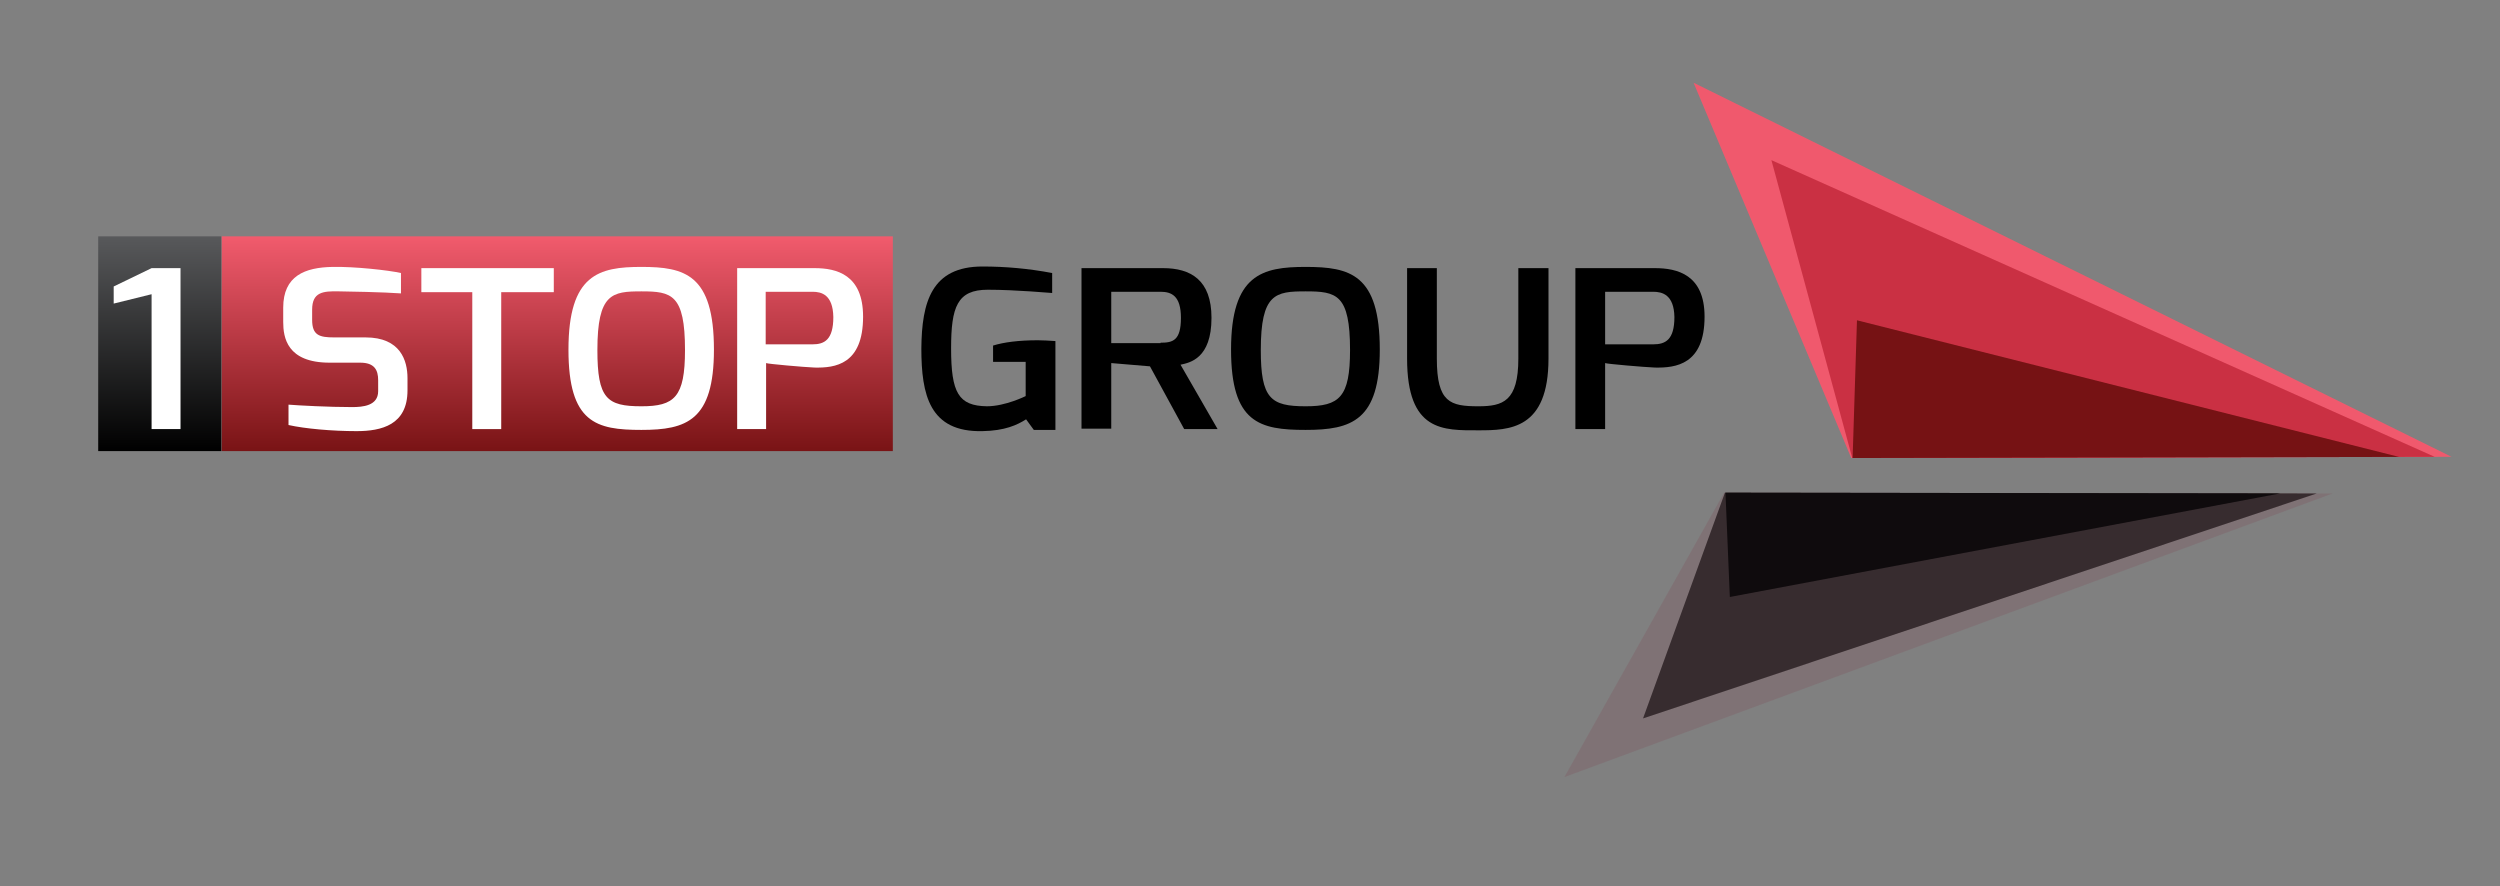 <?xml version="1.0" encoding="utf-8"?>
<!-- Generator: Adobe Illustrator 19.0.0, SVG Export Plug-In . SVG Version: 6.00 Build 0)  -->
<svg version="1.1" id="Layer_1" xmlns="http://www.w3.org/2000/svg" xmlns:xlink="http://www.w3.org/1999/xlink" x="0px" y="0px"
	 viewBox="1 288.5 613.5 217.5" style="enable-background:new 1 288.5 613.5 217.5;" xml:space="preserve">
<rect x="1" y="288.5" width="613.5" height="217.5" fill="#808080" stroke="none"/>
<style type="text/css">
	.st0{fill:url(#XMLID_2_);}
	.st1{fill:url(#XMLID_3_);}
	.st2{fill:#F0596D;}
	.st3{clip-path:url(#SVGID_2_);}
	.st4{fill:#CA3043;}
	.st5{fill:#761214;}
	.st6{fill:#7F7275;}
	.st7{clip-path:url(#SVGID_4_);}
	.st8{fill:#372C2F;}
	.st9{fill:#0F0B0D;}
	.st10{enable-background:new    ;}
	.st11{fill:#FFFFFF;}
</style>
<linearGradient id="XMLID_2_" gradientUnits="userSpaceOnUse" x1="137.75" y1="397.8" x2="137.75" y2="450.5" gradientTransform="matrix(1 0 0 -1 0 797)">
	<stop  offset="0" style="stop-color:#791315"/>
	<stop  offset="1" style="stop-color:#F15B6D"/>
</linearGradient>
<rect id="XMLID_19_" x="55.4" y="346.5" class="st0" width="164.7" height="52.7"/>
<linearGradient id="XMLID_3_" gradientUnits="userSpaceOnUse" x1="144.439" y1="397.8" x2="144.439" y2="450.5" gradientTransform="matrix(-0.184 0 0 -1 66.719 797)">
	<stop  offset="0" style="stop-color:#000000"/>
	<stop  offset="1" style="stop-color:#58595B"/>
</linearGradient>
<rect id="XMLID_22_" x="25.1" y="346.5" class="st1" width="30.2" height="52.7"/>
<g id="XMLID_10_">
	<polygon id="XMLID_5_" class="st2" points="455.3,400.9 416.6,308.8 602.6,400.6 	"/>
	<g id="XMLID_9_">
		<g>
			<defs>
				<polygon id="SVGID_1_" points="455.3,400.9 416.6,308.8 602.6,400.6 				"/>
			</defs>
			<clipPath id="SVGID_2_">
				<use xlink:href="#SVGID_1_"  style="overflow:visible;"/>
			</clipPath>
			<g id="XMLID_7_" class="st3">
				<polygon id="XMLID_4_" class="st4" points="460,417.3 435.7,327.8 610.3,405.9 471.4,423.9 				"/>
				<polygon id="XMLID_6_" class="st5" points="455.4,408.2 456.7,367.1 603.5,404.1 				"/>
			</g>
		</g>
	</g>
</g>
<g id="XMLID_12_">
	<polygon id="XMLID_18_" class="st6" points="424.1,409.4 384.9,479.2 573.4,409.6 	"/>
	<g id="XMLID_13_">
		<g>
			<defs>
				<polygon id="SVGID_3_" points="424.1,409.4 384.9,479.2 573.4,409.6 				"/>
			</defs>
			<clipPath id="SVGID_4_">
				<use xlink:href="#SVGID_3_"  style="overflow:visible;"/>
			</clipPath>
			<g id="XMLID_15_" class="st7">
				<polygon id="XMLID_17_" class="st8" points="428.8,397 404.2,464.8 581.2,405.7 440.4,392 				"/>
				<polygon id="XMLID_16_" class="st9" points="424.2,403.9 425.5,435 574.3,407 				"/>
			</g>
		</g>
	</g>
</g>
<g class="st10">
	<path class="st11" d="M70.5,364c0-7.8,5.3-9.9,12.2-10c5.3-0.1,13.6,0.8,16.7,1.5v5c-3.9-0.3-13.8-0.5-15.2-0.5
		c-4-0.1-6.6,0.2-6.6,4.5v2.5c0,3.8,1.8,4.3,5.4,4.3h7.7c8.6,0,10.3,5.7,10.3,10v3c0,8.5-6.4,10-12.5,10c-6,0-12.7-0.6-16.7-1.5v-5
		c2.5,0.2,9.9,0.6,15.6,0.6c2.6,0,6.4-0.3,6.4-3.9v-2.7c0-2.5-0.9-4.3-4.4-4.3h-7.5c-10.5,0-11.4-6.2-11.4-10V364z"/>
	<path class="st11" d="M104.3,354.3h32.6v5.9H124v33.6h-7.1v-33.6h-12.5V354.3z"/>
	<path class="st11" d="M158.4,354c10.6,0,17.8,1.8,17.8,20.3c0,17.4-6.7,19.7-17.8,19.7c-11.1,0-17.9-1.7-17.9-19.7
		C140.5,355.8,148,354,158.4,354z M158.4,388.2c8.1,0,10.7-2.2,10.7-13.8c0-13.7-3.3-14.4-10.7-14.4c-7.2,0-10.8,0.5-10.8,14.4
		C147.6,386.3,149.9,388.2,158.4,388.2z"/>
	<path class="st11" d="M181.8,354.3h19.1c5.4,0,11.9,1.6,11.9,11.9c0,11.8-6.9,12.6-11.9,12.5c-2.5-0.1-11.6-0.9-11.9-1.1v16.2h-7.1
		V354.3z M200.4,373c2.9,0,5.1-1.1,5.1-6.7c-0.1-5.5-2.9-6.2-5.1-6.2h-11.5V373H200.4z"/>
</g>
<g class="st10">
	<path class="st11" d="M28.9,358.8l9.3-4.5h7.1v39.5h-7.1v-33.1l-9.3,2.3V358.8z"/>
</g>
<g class="st10">
	<path d="M242.1,353.9c5.6,0,11.3,0.5,17.1,1.6v4.9c-0.4,0-8.9-0.8-15.8-0.8c-7.5,0-9,4.2-9,14.4c0,10.9,1.8,14.1,8.8,14.2
		c4.5,0,9.5-2.5,9.5-2.5v-8.4h-8v-4c2.6-0.8,6.2-1.3,11-1.3c1.3,0,2.8,0.1,4.3,0.2v21.8h-5.3l-1.9-2.6c-2.2,1.4-5.2,2.8-10.7,2.9
		c-13,0.3-15-8.9-15-20.3C227.2,362.6,229.6,353.9,242.1,353.9z"/>
	<path d="M266.4,354.3h20c6.8,0,11.9,2.9,11.9,12.2c0,10-5.3,11-7.6,11.5l9.1,15.8h-8.2l-8.4-15.4l-9.5-0.8v16.1h-7.3V354.3z
		 M285.8,372.6c3,0,5-0.5,5-6.1c0-5.4-2.3-6.4-5-6.4h-12.1v12.6H285.8z"/>
	<path d="M321.4,354c10.9,0,18.2,1.8,18.2,20.3c0,17.4-6.9,19.7-18.2,19.7c-11.3,0-18.3-1.7-18.3-19.7
		C303.1,355.8,310.8,354,321.4,354z M321.4,388.2c8.3,0,10.9-2.2,10.9-13.8c0-13.7-3.3-14.4-10.9-14.4c-7.4,0-11,0.5-11,14.4
		C310.4,386.3,312.8,388.2,321.4,388.2z"/>
	<path d="M346.3,354.3h7.3v22.2c0,10.8,3.3,11.7,10.2,11.7c6,0,9.8-1.2,9.8-11.7v-22.2h7.4v22.2c0,17.4-9.6,17.6-17.2,17.6
		c-8.6,0-17.5,0.4-17.5-17.6V354.3z"/>
	<path d="M387.6,354.3h19.5c5.5,0,12.2,1.6,12.2,11.9c0,11.8-7.1,12.6-12.2,12.5c-2.5-0.1-11.9-0.9-12.2-1.1v16.2h-7.3V354.3z
		 M406.7,373c3,0,5.2-1.1,5.2-6.7c-0.1-5.5-3-6.2-5.2-6.2h-11.8V373H406.7z"/>
</g>
</svg>

